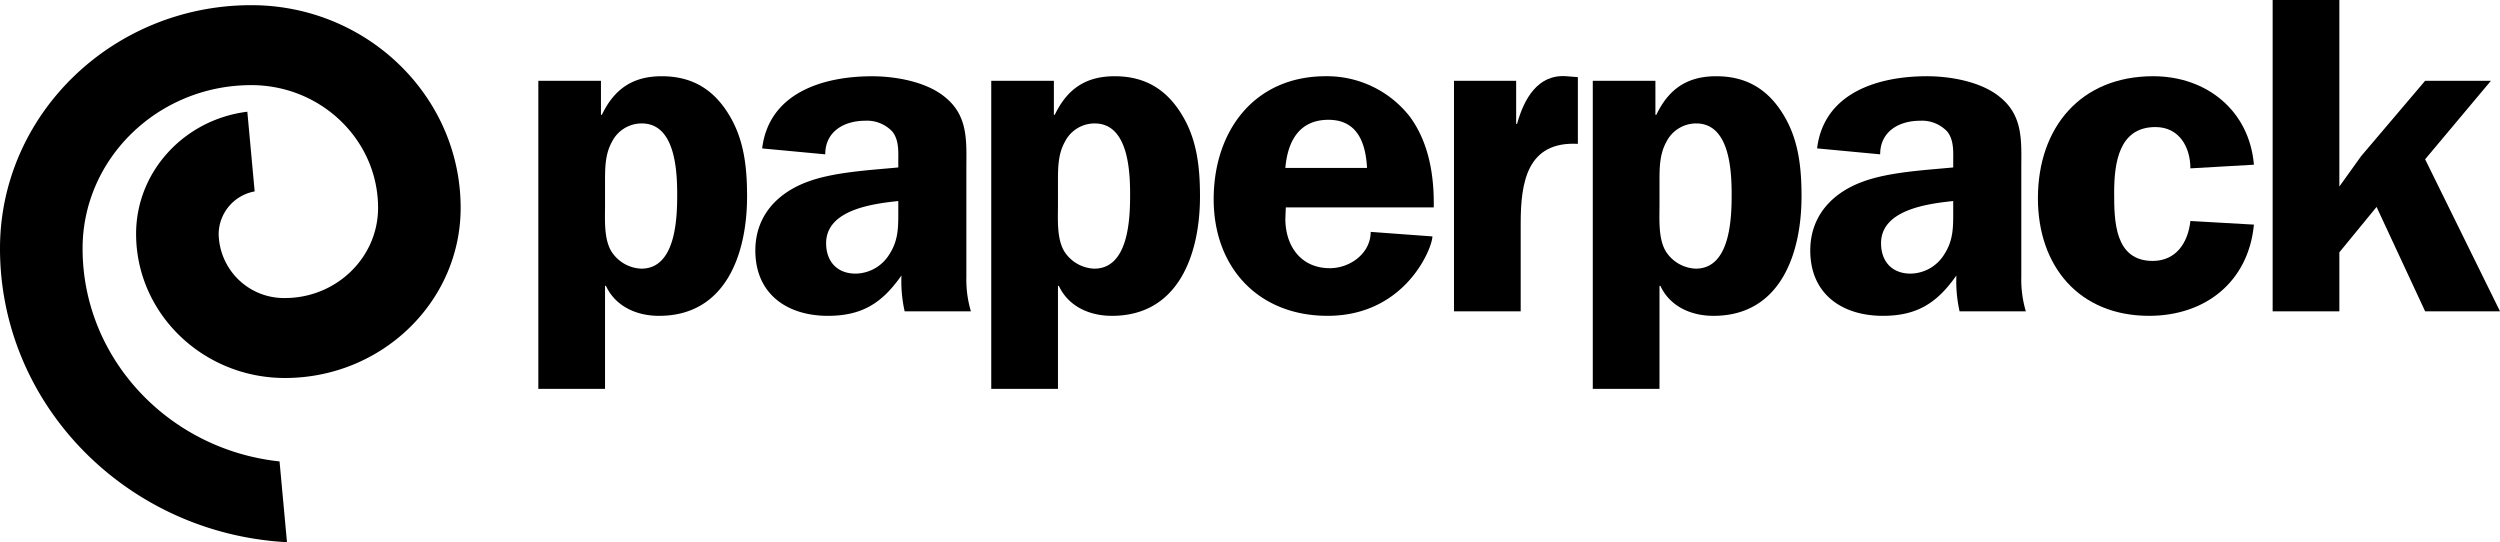 <svg id="Layer_1" data-name="Layer 1" xmlns="http://www.w3.org/2000/svg" viewBox="0 0 460.762 99.927">
  <title>67fab5c2-b2f0-48f7-b9dc-a5043f5620c6</title>
  <path d="M110.759,14.887V21.16h.167c2.258-4.683,5.6-7.109,11.04-7.109,5.687,0,9.7,2.509,12.545,7.36,2.676,4.516,3.178,9.618,3.178,14.8,0,10.455-3.847,22-16.225,22-4.182,0-8.029-1.756-9.785-5.52h-.167V71.676H99.217V14.887Zm.753,22.833c0,2.676-.251,6.273,1.171,8.615a6.846,6.846,0,0,0,5.52,3.178c6.356,0,6.607-9.284,6.607-13.633s-.335-13.131-6.524-13.131a6.136,6.136,0,0,0-5.52,3.429c-1.254,2.258-1.254,4.851-1.254,7.36Z"/>
  <path d="M166.731,57.374a25.252,25.252,0,0,1-.586-6.607c-3.513,5.018-7.193,7.443-13.549,7.443-7.527,0-13.382-4.015-13.382-12.044,0-6.273,3.931-10.538,9.535-12.629,4.851-1.84,11.625-2.174,16.811-2.676v-1c0-1.84.167-4.015-1.087-5.6a6.384,6.384,0,0,0-5.018-2.007c-3.931,0-7.36,2.007-7.36,6.189l-11.625-1.087c1.254-10.287,11.291-13.3,20.24-13.3,4.349,0,10.036,1,13.465,3.847,4.349,3.513,3.931,8.2,3.931,13.3V51.018a20.452,20.452,0,0,0,.836,6.356ZM165.56,37.051c-4.683.5-13.3,1.589-13.3,7.778,0,3.346,2.007,5.6,5.436,5.6a7.407,7.407,0,0,0,6.189-3.513c1.756-2.676,1.673-5.185,1.673-8.2Z"/>
  <path d="M194.234,14.887V21.16h.167c2.258-4.683,5.6-7.109,11.04-7.109,5.687,0,9.7,2.509,12.545,7.36,2.676,4.516,3.178,9.618,3.178,14.8,0,10.455-3.847,22-16.225,22-4.182,0-8.029-1.756-9.785-5.52h-.167V71.676H182.692V14.887Zm.753,22.833c0,2.676-.251,6.273,1.171,8.615a6.846,6.846,0,0,0,5.52,3.178c6.356,0,6.607-9.284,6.607-13.633s-.335-13.131-6.524-13.131a6.136,6.136,0,0,0-5.52,3.429c-1.254,2.258-1.254,4.851-1.254,7.36Z"/>
  <path d="M236.98,38.221l-.083,2.091c0,5.018,2.843,9.116,8.2,9.116,3.764,0,7.527-2.76,7.527-6.691l11.375.836c0,2.091-4.935,14.636-19.32,14.636-12.712,0-20.993-8.865-20.993-21.494,0-12.545,7.444-22.665,20.658-22.665A19.374,19.374,0,0,1,259.9,21.578c3.513,4.851,4.433,10.873,4.349,16.644Zm14.971-7.276c-.251-4.6-1.756-8.865-7.109-8.865-5.436,0-7.527,4.015-7.945,8.865Z"/>
  <path d="M279.435,14.887v7.945h.167c1.254-4.516,3.763-9.2,9.116-8.782l2.091.167V26.512c-9.367-.5-10.538,7.109-10.538,14.636V57.374H267.977V14.887Z"/>
  <path d="M305.1,14.887V21.16h.167c2.258-4.683,5.6-7.109,11.04-7.109,5.687,0,9.7,2.509,12.545,7.36,2.676,4.516,3.178,9.618,3.178,14.8,0,10.455-3.847,22-16.225,22-4.182,0-8.029-1.756-9.785-5.52h-.167V71.676H293.557V14.887Zm.753,22.833c0,2.676-.251,6.273,1.171,8.615a6.846,6.846,0,0,0,5.52,3.178c6.356,0,6.607-9.284,6.607-13.633s-.335-13.131-6.524-13.131a6.136,6.136,0,0,0-5.52,3.429c-1.254,2.258-1.254,4.851-1.254,7.36Z"/>
  <path d="M361.159,57.374a25.252,25.252,0,0,1-.586-6.607c-3.513,5.018-7.193,7.443-13.549,7.443-7.527,0-13.382-4.015-13.382-12.044,0-6.273,3.931-10.538,9.535-12.629,4.851-1.84,11.625-2.174,16.811-2.676v-1c0-1.84.167-4.015-1.087-5.6a6.384,6.384,0,0,0-5.018-2.007c-3.931,0-7.36,2.007-7.36,6.189L334.9,27.349c1.254-10.287,11.291-13.3,20.24-13.3,4.349,0,10.036,1,13.465,3.847,4.349,3.513,3.931,8.2,3.931,13.3V51.018a20.452,20.452,0,0,0,.836,6.356Zm-1.171-20.323c-4.683.5-13.3,1.589-13.3,7.778,0,3.346,2.007,5.6,5.436,5.6a7.407,7.407,0,0,0,6.189-3.513c1.756-2.676,1.673-5.185,1.673-8.2Z"/>
  <path d="M403.7,31.029c0-3.847-2.007-7.611-6.44-7.611-6.775,0-7.611,6.691-7.611,12.127,0,5.185.084,12.545,7.109,12.545,4.349,0,6.524-3.429,6.942-7.36l11.709.669c-1,10.538-8.949,16.811-19.32,16.811-12.88,0-20.491-9.116-20.491-21.661,0-13.047,7.862-22.5,21.243-22.5,9.869,0,17.731,6.356,18.567,16.309Z"/>
  <path d="M460.762,57.374h-13.8l-8.949-19.236L431.155,46.5V57.374H418.86V0h12.294V34.374l4.015-5.6,11.792-13.884h12.127L446.962,29.356Z"/>
  <path d="M51.521,85.042c-20.386-2.166-36.3-18.931-36.3-39.238,0-16.605,13.952-30.115,31.1-30.115,12.881,0,23.36,10.146,23.36,22.618,0,9.165-7.7,16.622-17.166,16.622A12.036,12.036,0,0,1,40.3,43.106a8.066,8.066,0,0,1,6.635-7.826L45.584,20.591c-11.541,1.419-20.5,10.962-20.5,22.515,0,14.645,12.3,26.559,27.429,26.559C70.37,69.665,84.9,55.6,84.9,38.308,84.9,17.711,67.591.954,46.319.954,20.779.954,0,21.074,0,45.8,0,74.692,23.456,98.359,52.892,99.927Z"/>
</svg>
